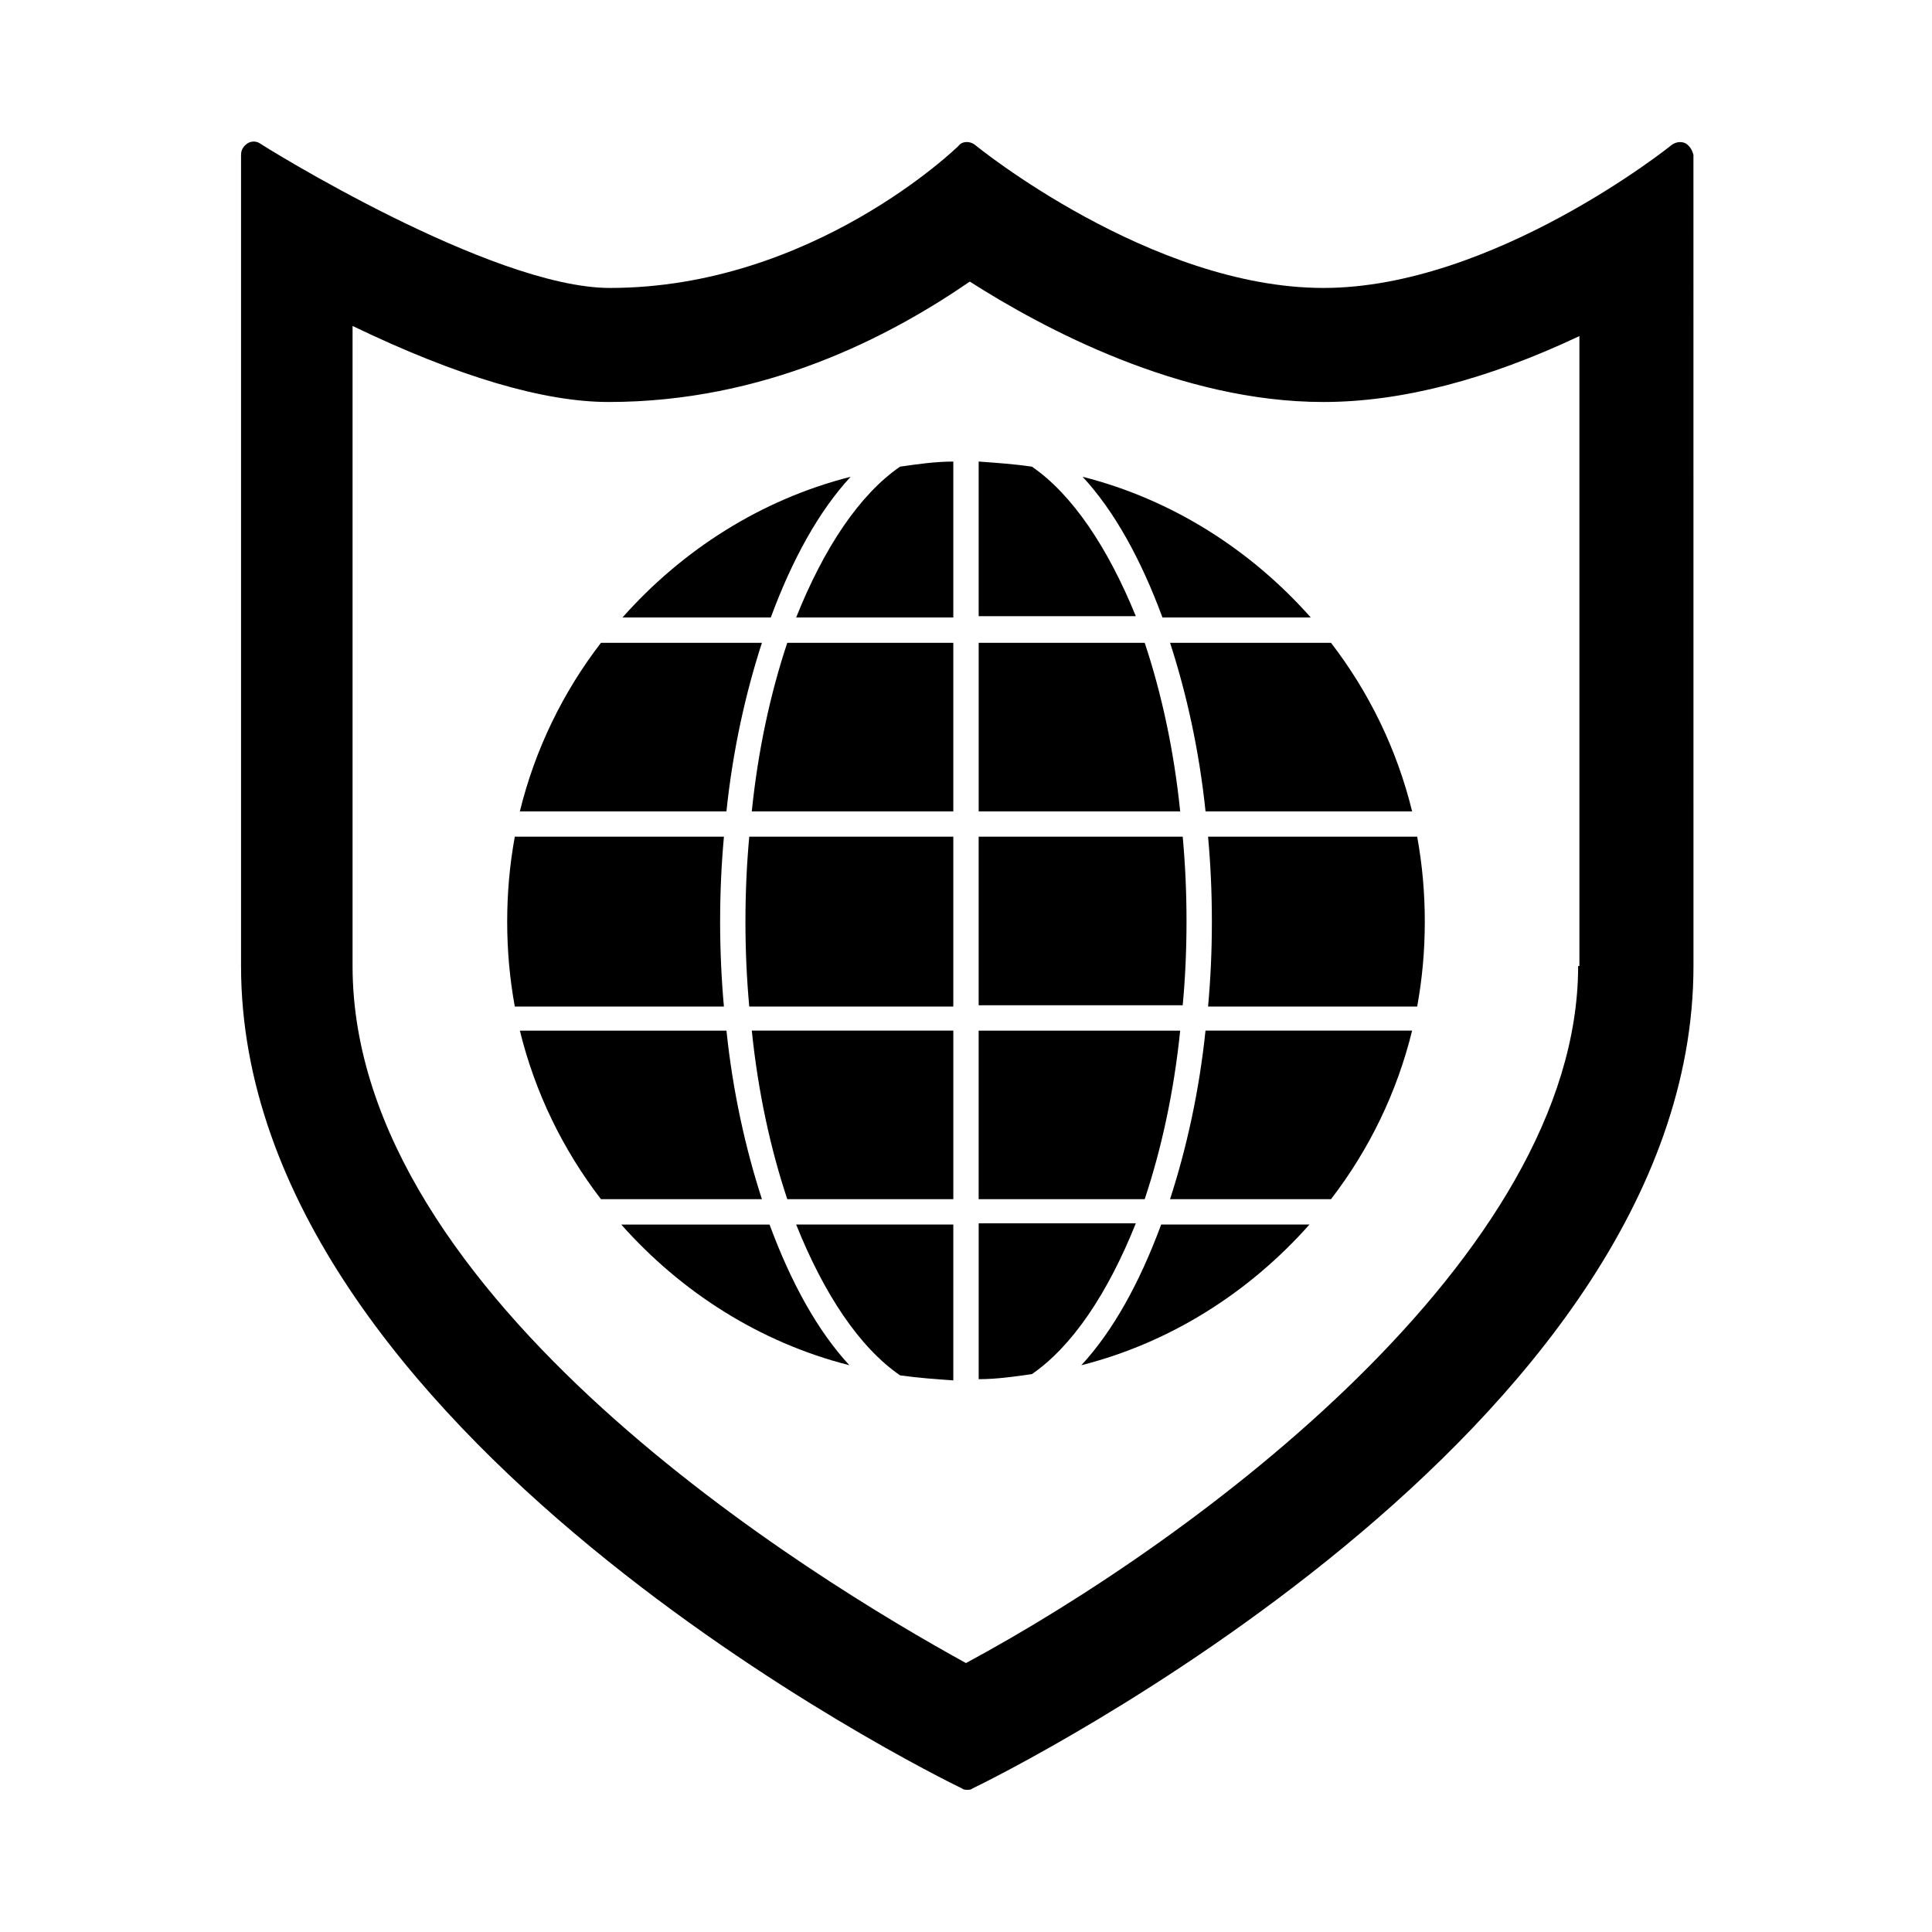 <?xml version="1.0" encoding="UTF-8"?>
<!-- Uploaded to: ICON Repo, www.svgrepo.com, Generator: ICON Repo Mixer Tools -->
<svg fill="#000000" width="800px" height="800px" version="1.1" viewBox="144 144 512 512" xmlns="http://www.w3.org/2000/svg">
 <g>
  <path d="m590.77 182.02c-1.344-0.672-2.688-0.336-3.695 0.336-0.336 0.336-47.359 37.953-92.363 37.953-45.68 0-92.027-37.617-92.363-37.953-1.344-1.008-3.359-1.008-4.367 0.336-0.336 0.336-38.625 37.617-92.363 37.617-31.57 0-92.363-37.953-92.699-38.289-1.008-0.672-2.352-0.672-3.359 0s-1.68 1.68-1.68 3.023v214.96c0 123.6 183.39 214.29 191.11 217.98 0.336 0.336 1.008 0.336 1.344 0.336 0.336 0 1.008 0 1.344-0.336 7.727-3.695 191.11-94.379 191.11-217.98l-0.008-214.96c-0.336-1.344-1.008-2.352-2.016-3.023zm-28.547 217.98c0 76.914-101.1 151.82-162.23 184.73-40.305-22.168-162.56-96.395-162.56-184.73v-169.62c27.879 13.434 50.719 20.152 67.848 20.152 41.312 0 74.227-17.129 95.723-31.906 19.48 12.426 55.754 31.906 93.707 31.906 20.824 0 43.664-6.047 67.848-17.465v166.93z"/>
  <path d="m341.55 388.24c0 7.727 0.336 15.113 1.008 22.504h54.078v-45.008h-54.078c-0.672 7.391-1.008 14.781-1.008 22.504z"/>
  <path d="m417.46 267.66c-4.703-0.672-9.406-1.008-14.105-1.344v40.977h41.648c-7.391-18.137-16.797-32.242-27.543-39.633z"/>
  <path d="m447.36 314.35h-44v44.672h53.402c-1.676-16.461-5.035-31.574-9.402-44.672z"/>
  <path d="m458.44 388.24c0-7.727-0.336-15.113-1.008-22.504h-54.078v44.672h54.074c0.676-7.055 1.012-14.777 1.012-22.168z"/>
  <path d="m463.48 359.02h54.746c-4.031-16.457-11.418-31.57-21.496-44.672h-42.652c4.367 13.434 7.727 28.547 9.402 44.672z"/>
  <path d="m454.07 461.8h42.656c10.078-13.098 17.465-28.215 21.496-44.672h-54.75c-1.676 16.121-5.035 31.234-9.402 44.672z"/>
  <path d="m403.36 468.52v40.977c4.703 0 9.406-0.672 14.105-1.344 10.746-7.391 20.152-21.496 27.543-39.969h-41.648z"/>
  <path d="m345.92 314.35h-42.656c-10.078 13.098-17.465 28.215-21.496 44.672h54.746c1.684-16.125 5.039-31.238 9.406-44.672z"/>
  <path d="m382.53 508.48c4.703 0.672 9.406 1.008 14.105 1.344l0.004-41.312h-41.648c7.387 18.473 16.793 32.582 27.539 39.969z"/>
  <path d="m354.99 307.63h41.648v-41.312c-4.703 0-9.406 0.672-14.105 1.344-10.75 7.391-20.156 21.496-27.543 39.969z"/>
  <path d="m352.64 461.8h44v-44.672h-53.406c1.68 16.457 5.039 31.57 9.406 44.672z"/>
  <path d="m308.64 468.52c15.785 17.801 36.609 31.234 60.457 37.281-8.398-9.07-15.449-21.832-21.16-37.281z"/>
  <path d="m369.43 270.35c-23.848 6.047-44.672 19.48-60.457 37.281h39.297c5.711-15.449 12.766-28.211 21.16-37.281z"/>
  <path d="m430.56 505.8c23.848-6.047 44.672-19.48 60.457-37.281h-39.297c-5.711 15.449-12.762 28.215-21.16 37.281z"/>
  <path d="m491.36 307.63c-15.785-17.801-36.609-31.234-60.457-37.281 8.398 9.07 15.449 21.832 21.16 37.281z"/>
  <path d="m465.16 388.24c0 7.727-0.336 15.113-1.008 22.504h55.418c1.344-7.391 2.016-14.777 2.016-22.504 0-7.727-0.672-15.113-2.016-22.504h-55.418c0.672 7.391 1.008 14.781 1.008 22.504z"/>
  <path d="m343.23 359.02h53.406v-44.672h-44c-4.367 13.098-7.727 28.211-9.406 44.672z"/>
  <path d="m336.52 417.13h-54.75c4.031 16.457 11.418 31.57 21.496 44.672h42.656c-4.367-13.438-7.723-28.551-9.402-44.672z"/>
  <path d="m334.84 388.24c0-7.727 0.336-15.113 1.008-22.504h-55.422c-1.344 7.391-2.016 14.777-2.016 22.504 0 7.727 0.672 15.113 2.016 22.504h55.418c-0.668-7.391-1.004-15.113-1.004-22.504z"/>
  <path d="m456.76 417.13h-53.406v44.672h44c4.367-13.102 7.727-28.215 9.406-44.672z"/>
 </g>
</svg>